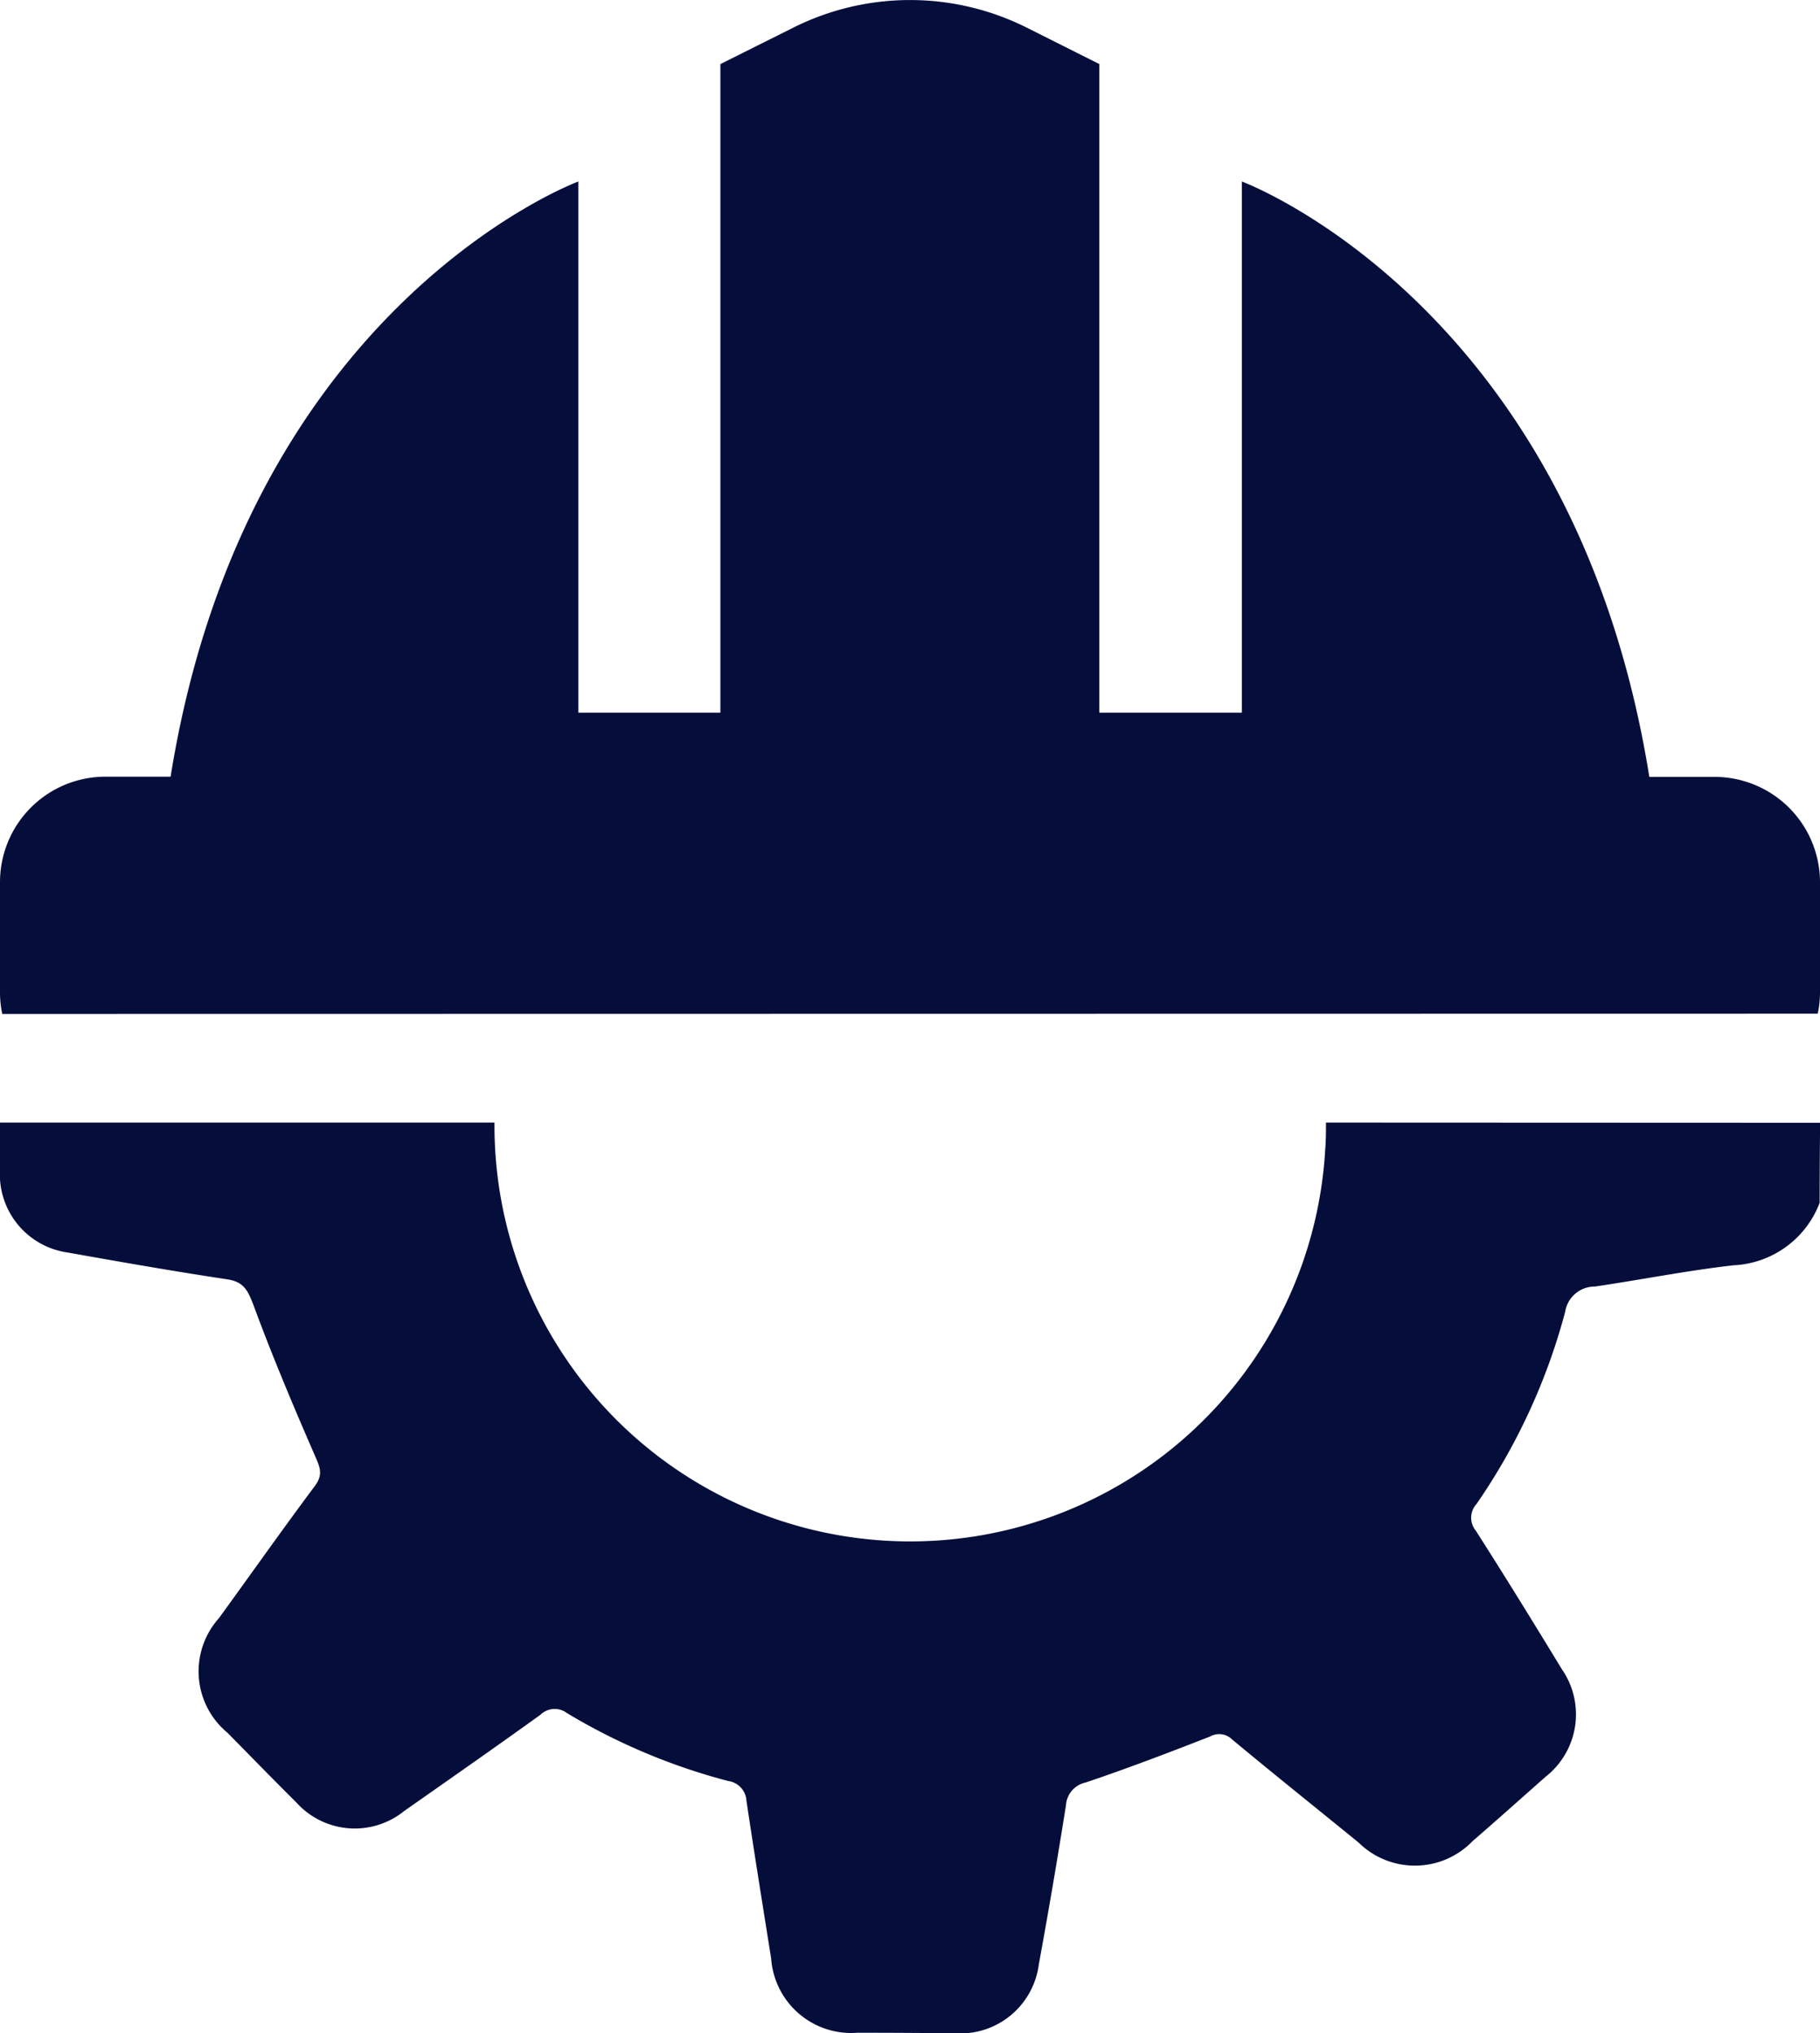 <?xml version="1.0" encoding="UTF-8"?> <svg xmlns="http://www.w3.org/2000/svg" xmlns:xlink="http://www.w3.org/1999/xlink" id="Group_780" data-name="Group 780" width="26.82" height="29.954" viewBox="0 0 26.82 29.954"><defs><clipPath id="clip-path"><rect id="Rectangle_691" data-name="Rectangle 691" width="26.82" height="29.954" fill="#050e3b"></rect></clipPath></defs><g id="Group_779" data-name="Group 779" clip-path="url(#clip-path)"><path id="Path_214" data-name="Path 214" d="M19.54,485.885c0,.13,0,.261-.011.392a6.126,6.126,0,0,1-12.242-.392H0c0,.231,0,.462,0,.693A1.162,1.162,0,0,0,1,487.8c.78.139,1.561.276,2.345.394.235.035.3.147.383.361.282.766.6,1.52.926,2.268.071.162.1.261-.014.416-.48.643-.943,1.3-1.414,1.948a1.175,1.175,0,0,0,.128,1.69c.337.342.671.686,1.012,1.024a1.158,1.158,0,0,0,1.589.128c.671-.471,1.344-.94,2.009-1.419a.3.3,0,0,1,.392-.024,9.059,9.059,0,0,0,2.375,1,.311.311,0,0,1,.269.292c.116.776.241,1.55.364,2.324a1.182,1.182,0,0,0,1.271,1.093q.72,0,1.44.008a1.167,1.167,0,0,0,1.233-1.013q.214-1.17.4-2.345a.367.367,0,0,1,.291-.337c.617-.208,1.227-.441,1.834-.678a.27.27,0,0,1,.323.043c.617.513,1.244,1.014,1.866,1.521a1.181,1.181,0,0,0,1.678-.022c.363-.314.72-.634,1.08-.952a1.167,1.167,0,0,0,.238-1.578c-.417-.685-.838-1.368-1.27-2.044a.3.3,0,0,1,.01-.393,9.069,9.069,0,0,0,1.307-2.833.44.44,0,0,1,.437-.371c.681-.1,1.358-.235,2.041-.313a1.429,1.429,0,0,0,1.272-.921q0-.589.007-1.179Z" transform="translate(0 -469.346)" fill="#050e3b" fill-rule="evenodd"></path><path id="Path_215" data-name="Path 215" d="M26.787,14.935a1.558,1.558,0,0,0,.033-.32V13a1.554,1.554,0,0,0-1.554-1.554h-.961C23.188,4.482,18.3,2.674,18.3,2.674V10.5H16.2V.944L15.128.406a3.84,3.84,0,0,0-3.435,0L10.616.944V10.5H8.523V2.674S3.632,4.482,2.514,11.443H1.554A1.554,1.554,0,0,0,0,13v1.619a1.558,1.558,0,0,0,.033.32Z" transform="translate(0 0)" fill="#050e3b"></path></g></svg> 